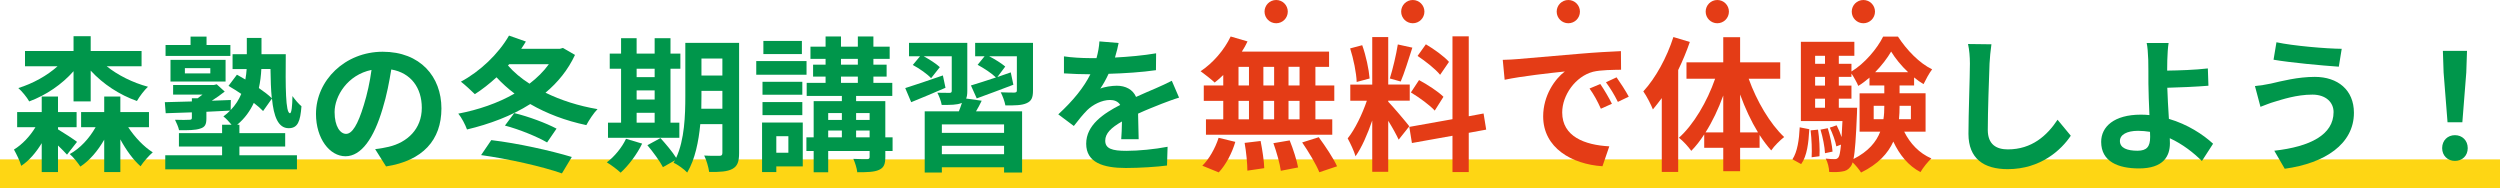 <?xml version="1.0" encoding="UTF-8"?>
<svg id="_レイヤー_2" data-name=" レイヤー 2" xmlns="http://www.w3.org/2000/svg" width="860" height="64.83" viewBox="0 0 860 64.83">
  <g id="_レイアウト" data-name=" レイアウト">
    <rect y="54.83" width="860" height="10" fill="#fed614"/>
    <g>
      <path d="M19.95,44.5c1.95,1.15,5.6,3.55,6.55,4.3l-3.45,4.4c-.7-.8-1.9-2-3.1-3.15v9.15h-5.6v-9.95c-1.95,3.2-4.3,6-7.05,7.8-.45-1.7-1.65-4.05-2.5-5.6,2.85-1.75,5.5-4.55,7.4-7.7h-6.3v-5.2h8.45v-5.35h5.6v5.35h6.4v5.2h-6.4s0,.75,0,.75ZM25.3,24.49c-4,4.55-9.45,8.25-15.25,10.4-.8-1.45-2.5-3.5-3.75-4.6,5-1.55,9.9-4.25,13.5-7.5h-11.2v-5.25h16.7v-5.1h5.9v5.1h17.5v5.25h-12c3.85,3.1,9,5.65,14.2,7.05-1.25,1.15-2.95,3.4-3.8,4.9-5.95-2.1-11.65-5.8-15.9-10.45v10.6h-5.9v-10.4ZM44.1,43.75c2.3,3.5,5.4,6.75,8.45,8.65-1.35,1.15-3.2,3.25-4.2,4.8-2.5-2.2-4.95-5.55-6.95-9.25v11.25h-5.55v-11.15c-2.2,3.85-5,7.15-8.2,9.25-.85-1.25-2.45-3.3-3.65-4.3,3.55-1.95,6.7-5.35,8.9-9.25h-5v-5.2h7.95v-5.35h5.55v5.35h9.85v5.2s-7.15,0-7.15,0Z" fill="#00964b"/>
      <path d="M82.35,53.4h19.8v4.85h-45.3v-4.85h19.55v-3h-14.85v-4.6h14.85v-2.9h3.25c-.85-1.05-2-2.25-2.8-2.85.85-.65,1.65-1.3,2.3-2-2.7.15-5.45.25-8.15.4v2.25c0,2.1-.45,3.05-2.2,3.55-1.65.55-3.95.55-7.2.55-.25-1.2-.9-2.55-1.4-3.6,2,.1,4.35.05,4.95,0,.65,0,.85-.15.85-.7v-1.85c-3.35.1-6.45.2-9,.3l-.3-3.8c2.55-.05,5.8-.15,9.3-.25v-1.1h2c.55-.4,1.1-.8,1.65-1.25h-10.1v-3.3h14l1-.25,2.75,2.5c-1.3,1.05-2.9,2.15-4.45,3.15,2.15-.05,4.35-.15,6.55-.25l-.05,3.45c1.65-1.7,2.85-3.6,3.65-5.55-1.5-1-3-1.95-4.4-2.75l2.9-3.85c.9.5,1.9,1.05,2.9,1.65.25-1.2.35-2.45.45-3.6h-4.85v-5.1h4.9v-5.6h5.05v5.6h8.35c-.1,11.05-.1,20.3,1.45,20.3.55,0,.8-2.5.85-5.9.9,1.25,2.1,2.7,3.1,3.5-.4,5.2-1.25,7.55-4.4,7.55-3.6,0-5.15-4-5.75-10.2l-3.05,4.3c-.8-.85-1.9-1.8-3.2-2.8-1.25,2.7-3.05,5.3-5.7,7.5h.75v2.9h15.75v4.6h-15.75s0,3,0,3ZM79.25,19.24h-22.3v-3.75h8.6v-2.9h5.5v2.9h8.2v3.75ZM58.65,28.05v-7.45h18.95v7.45h-18.95ZM63.6,25.24h8.75v-1.8h-8.75v1.8ZM89.9,23.74c-.1,2.1-.35,4.3-.85,6.55,1.8,1.25,3.4,2.45,4.45,3.5-.3-2.9-.4-6.35-.45-10.05,0,0-3.15,0-3.15,0Z" fill="#00964b"/>
      <path d="M132.8,57.25l-3.75-5.95c1.9-.2,3.3-.5,4.65-.8,6.4-1.5,11.4-6.1,11.4-13.4,0-6.9-3.75-12.05-10.5-13.2-.7,4.25-1.55,8.85-3,13.55-3,10.1-7.3,16.3-12.75,16.3s-10.15-6.1-10.15-14.55c0-11.55,10-21.4,22.95-21.4s20.2,8.6,20.2,19.5-6.45,18-19.05,19.95h0ZM119.05,46.05c2.1,0,4.05-3.15,6.1-9.9,1.15-3.7,2.1-7.95,2.65-12.1-8.25,1.7-12.7,9-12.7,14.5,0,5.05,2,7.5,3.95,7.5Z" fill="#00964b"/>
      <path d="M197.8,18.89c-2.4,5.15-5.9,9.45-10.15,13,5.3,2.6,11.4,4.55,17.9,5.65-1.35,1.35-3,3.9-3.85,5.5-7.1-1.5-13.6-3.95-19.3-7.25-6.45,4.1-14,6.9-21.75,8.75-.6-1.65-1.85-4.1-3-5.45,6.85-1.3,13.6-3.6,19.35-6.9-2.25-1.7-4.35-3.6-6.2-5.6-2.45,2.25-4.95,4.2-7.45,5.8-1.1-1.1-3.5-3.3-4.8-4.3,6.55-3.5,12.9-9.5,16.55-15.85l5.8,2.05c-.5.85-1.05,1.7-1.6,2.5h13.3l1.05-.3s4.15,2.4,4.15,2.4ZM169,48.2c9.25,1.1,20.35,3.6,27.7,5.8l-3.4,5.65c-6.8-2.4-18.45-5-27.8-6.3l3.5-5.15ZM176.9,38.9c5,1.2,10.95,3.45,14.55,5.35l-3.25,4.75c-3.45-2-9.55-4.5-14.5-5.8l3.2-4.3ZM174.75,22.54c2,2.3,4.5,4.4,7.4,6.25,2.6-2,4.85-4.2,6.65-6.7h-13.65l-.4.45Z" fill="#00964b"/>
      <path d="M220.9,49.4c-1.75,3.65-4.7,7.55-7.4,10-1.1-1.05-3.4-2.75-4.75-3.55,2.6-1.95,5.2-5.1,6.6-8.1l5.55,1.65h0ZM233.7,47.4h-24.55v-5.2h4.5v-18.55h-3.9v-5.2h3.9v-5.3h5.35v5.3h6.2v-5.3h5.45v5.3h3.4v5.2h-3.4v18.55h3.05v5.2ZM219,23.64v2.9h6.2v-2.9h-6.2ZM219,34.25h6.2v-3.15h-6.2v3.15ZM219,42.2h6.2v-3.4h-6.2v3.4ZM254.25,52.65c0,2.95-.55,4.5-2.3,5.45s-4.3,1.1-8,1.05c-.2-1.55-.95-4.15-1.7-5.65,2.15.15,4.55.1,5.25.1.75,0,1-.25,1-1.05v-9.85h-7.6c-.55,5.9-1.8,12.15-4.5,16.65-.95-1.05-3.4-2.85-4.7-3.35.15-.3.35-.55.5-.85l-4.15,2.35c-1-1.95-3.4-5.25-5.35-7.55l4.5-2.45c1.8,2,4.15,4.75,5.4,6.8,2.9-6.25,3.15-14.7,3.15-21.2V14.74h18.5v37.91ZM248.5,37.4v-6.15h-7.2v1.85c0,1.3,0,2.75-.05,4.3h7.25ZM241.3,20.14v5.85h7.2v-5.85h-7.2Z" fill="#00964b"/>
      <path d="M277.45,25.7h-17.3v-4.7h17.3v4.7ZM276.15,57.25h-9.1v1.95h-4.9v-17.05h14v15.1ZM276,32.6h-13.7v-4.45h13.7v4.45ZM262.3,35.1h13.7v4.5h-13.7v-4.5ZM275.85,18.59h-13.25v-4.5h13.25v4.5ZM267.05,46.85v5.7h4.15v-5.7h-4.15ZM307.05,51.95h-2.5v2.05c0,2.5-.5,3.7-2.2,4.45-1.65.75-4.1.8-7.45.8-.15-1.4-.75-3.3-1.35-4.6,1.95.1,4.15.1,4.75.1.65-.05.85-.2.85-.8v-2h-14.25v7.3h-5v-7.3h-2.5v-4.7h2.5v-12.45h9.7v-1.8h-12.1v-4.5h6.5v-2.15h-4.3v-4.1h4.3v-2h-5.2v-4.2h5.2v-3.5h5.3v3.5h5.8v-3.5h5.35v3.5h5.6v4.2h-5.6v2h4.55v4.1h-4.55v2.15h6.5v4.5h-12.45v1.8h10.05v12.45h2.5v4.7h0ZM284.9,38.9v2.35h4.7v-2.35h-4.7ZM284.9,47.25h4.7v-2.35h-4.7v2.35ZM289.3,22.24h5.8v-2h-5.8v2ZM289.3,28.5h5.8v-2.15h-5.8v2.15ZM294.5,38.9v2.35h4.65v-2.35h-4.65ZM299.15,47.25v-2.35h-4.65v2.35h4.65Z" fill="#00964b"/>
      <path d="M325.25,30.2c-4,1.75-8.25,3.5-11.8,4.95l-2.05-4.85c3.25-1,8.15-2.7,12.95-4.35l.9,4.25h0ZM337.7,34.65c-.6,1.3-1.3,2.55-1.95,3.65h15.85v21.05h-6.2v-1.8h-21.4v1.8h-5.9v-21.05h11.75c.4-.95.75-2,1.05-2.9l-.15.05c-1.55.65-3.75.65-6.8.65-.2-1.3-.9-3.05-1.5-4.2,1.7.05,3.65.05,4.2.05s.75-.2.75-.7v-11.9h-9.65c2,1.1,4.35,2.6,5.55,3.75l-3,3.8c-1.25-1.4-4.05-3.35-6.3-4.55l2.5-3h-3.8v-4.6h20.05v16.55c0,1.1-.1,1.95-.4,2.6l5.35.75h0ZM345.4,42.8h-21.4v2.9h21.4v-2.9ZM345.4,53.05v-2.9h-21.4v2.9h21.4ZM355.35,31.15c0,2.4-.5,3.6-2.2,4.35-1.65.75-4.05.8-7.3.75-.25-1.4-.95-3.25-1.6-4.5,1.9.1,4.1.1,4.7.1.65-.05.85-.2.85-.75v-11.75h-9.55c2.05,1.05,4.35,2.5,5.55,3.55l-2.7,3.6c1.5-.55,3.05-1.05,4.6-1.6l.9,4.25c-4.3,1.65-8.9,3.35-12.6,4.7l-2-4.45c2.3-.7,5.35-1.65,8.6-2.75-1.4-1.4-4.15-3.2-6.3-4.35l2.4-2.95h-3.25v-4.6h19.9v16.4Z" fill="#00964b"/>
      <path d="M383.55,19.79c4.75-.25,9.75-.7,14.15-1.45l-.05,5.8c-4.75.7-10.9,1.1-16.3,1.25-.85,1.85-1.85,3.65-2.85,5.1,1.3-.6,4-1,5.65-1,3.05,0,5.55,1.3,6.65,3.85,2.6-1.2,4.7-2.05,6.75-2.95,1.95-.85,3.7-1.65,5.55-2.6l2.5,5.8c-1.6.45-4.25,1.45-5.95,2.1-2.25.9-5.1,2-8.15,3.4.05,2.8.15,6.5.2,8.8h-6c.15-1.5.2-3.9.25-6.1-3.75,2.15-5.75,4.1-5.75,6.6,0,2.75,2.35,3.5,7.25,3.5,4.25,0,9.8-.55,14.2-1.4l-.2,6.45c-3.3.45-9.45.85-14.15.85-7.85,0-13.65-1.9-13.65-8.35s6-10.4,11.7-13.35c-.75-1.25-2.1-1.7-3.5-1.7-2.8,0-5.9,1.6-7.8,3.45-1.5,1.5-2.95,3.3-4.65,5.5l-5.35-4c5.25-4.85,8.8-9.3,11.05-13.8h-.65c-2.05,0-5.7-.1-8.45-.3v-5.85c2.55.4,6.25.6,8.8.6h2.4c.55-2,.9-3.95,1-5.75l6.6.55c-.25,1.25-.6,2.9-1.25,5Z" fill="#00964b"/>
      <path d="M420.8,25.8c-1,.95-1.95,1.85-2.95,2.6-1.1-1.05-3.5-2.95-4.85-3.9,4.2-2.75,8.15-7.3,10.35-11.95l5.8,1.7c-.55,1.2-1.2,2.35-1.95,3.5h30v5.25h-4.7v6.4h6.5v5.3h-6.5v6.35h5.8v5.3h-43.45v-5.3h5.95v-6.35h-6.7v-5.3h6.7v-3.6h0ZM413.6,57c2.2-2.1,4.45-5.95,5.6-9.6l5.75,1.4c-1.1,3.8-3.25,7.9-5.7,10.5,0,0-5.65-2.3-5.65-2.3ZM426.05,29.4h3.6v-6.4h-3.6v6.4ZM426.05,41.05h3.6v-6.35h-3.6v6.35ZM433.65,48.5c.6,3.05,1.2,7,1.25,9.35l-5.8.85c0-2.4-.4-6.5-.95-9.55,0,0,5.5-.65,5.5-.65ZM438.3,29.4v-6.4h-3.7v6.4h3.7ZM434.6,34.7v6.35h3.7v-6.35h-3.7ZM443.65,48.3c1.2,2.95,2.45,6.85,2.9,9.3l-5.95,1.15c-.3-2.4-1.45-6.45-2.55-9.5l5.6-.95ZM447.05,22.99h-3.8v6.4h3.8v-6.4ZM447.05,34.7h-3.8v6.35h3.8v-6.35ZM453.65,47.2c2.25,3.05,5.05,7.25,6.3,10l-6.1,2.05c-1.05-2.65-3.7-7.05-5.9-10.25l5.7-1.8Z" fill="#e43c16"/>
      <path d="M481.15,48.05c-.75-1.6-2.15-4.2-3.6-6.5v17.55h-5.5v-17.65c-1.6,4.65-3.6,9.3-5.75,12.3-.5-1.8-1.8-4.5-2.7-6.15,2.5-3.05,5.05-8.4,6.6-12.95h-5.7v-5.55h7.55V12.74h5.5v16.35h7.4v5.55h-7.4v.35c1.45,1.45,6.2,7.05,7.25,8.45l-3.65,4.6v.01ZM466.7,28.2c-.1-3.1-1.1-7.95-2.25-11.55l4.15-1.1c1.3,3.6,2.3,8.35,2.55,11.45l-4.45,1.2h0ZM485.85,16.39c-1.3,4-2.75,8.75-4,11.65l-3.75-1.05c1-3.15,2.2-8.2,2.75-11.7l5,1.1ZM505.25,45.7v13.5h-5.6v-12.5l-13.95,2.5-.9-5.55,14.85-2.65V12.49h5.6v27.5l5.1-.95.9,5.55-6,1.1v.01ZM488.15,27.55c2.9,1.55,6.6,3.95,8.4,5.75l-3,4.75c-1.65-1.85-5.3-4.5-8.2-6.25l2.8-4.25h0ZM495.4,25.74c-1.55-1.95-5-4.65-7.75-6.5l2.85-4c2.8,1.65,6.35,4.2,7.95,6.05l-3.05,4.45h0Z" fill="#e43c16"/>
      <path d="M521.85,20.34c4.2-.35,12.45-1.1,21.6-1.85,5.15-.45,10.6-.75,14.15-.9l.05,6.4c-2.7.05-7,.05-9.65.7-6.05,1.6-10.6,8.05-10.6,14,0,8.25,7.7,11.2,16.2,11.65l-2.35,6.85c-10.5-.7-20.4-6.3-20.4-17.15,0-7.2,4.05-12.9,7.45-15.45-4.7.5-14.9,1.6-20.7,2.85l-.65-6.85c2-.05,3.95-.15,4.9-.25ZM554.5,35.7l-3.8,1.7c-1.25-2.75-2.3-4.7-3.9-6.95l3.7-1.55c1.25,1.8,3.05,4.85,4,6.8ZM560.3,33.25l-3.75,1.8c-1.35-2.7-2.5-4.55-4.1-6.75l3.65-1.7c1.25,1.75,3.15,4.7,4.2,6.65h0Z" fill="#e43c16"/>
      <path d="M581.3,14.44c-1.1,3.2-2.45,6.45-4,9.65v35.05h-5.65v-25.4c-1,1.35-2.05,2.7-3.05,3.9-.55-1.45-2.2-4.7-3.3-6.2,4.2-4.55,8.1-11.65,10.35-18.7,0,0,5.65,1.7,5.65,1.7ZM601.55,27.09c2.75,7.7,7.35,15.5,12.2,20.05-1.35,1.05-3.4,3.05-4.45,4.6-1.4-1.55-2.7-3.3-4-5.3v4.4h-6.7v8.05h-5.8v-8.05h-6.55v-4.6c-1.4,2.15-2.85,4.05-4.45,5.65-1-1.4-2.9-3.5-4.25-4.5,5.05-4.5,9.7-12.4,12.45-20.3h-9.85v-5.65h12.65v-8.65h5.8v8.65h13.8v5.65h-10.85ZM592.8,45.55v-12.7c-1.65,4.6-3.75,9-6.1,12.7h6.1ZM604.75,45.55c-2.35-3.85-4.45-8.35-6.15-13.05v13.05h6.15Z" fill="#e43c16"/>
      <path d="M616.6,54.8c1.7-2.55,2.3-6.75,2.5-11l3.3.65c-.25,4.55-.75,9.2-2.8,12l-3-1.65ZM655.05,45.3c2,4.05,5.15,7.4,9.35,9.2-1.2,1.1-2.9,3.2-3.75,4.7-4.15-2.15-7.2-5.9-9.35-10.5-1.8,4-5.15,7.75-11.1,10.65-.6-1-1.85-2.5-2.9-3.5-.2.65-.4,1.1-.65,1.4-.85,1.15-1.75,1.6-3,1.75-1,.2-2.6.25-4.4.15-.05-1.4-.5-3.35-1.2-4.6,1.3.15,2.4.2,3.05.2.6,0,.95-.15,1.35-.65.35-.5.6-1.75.85-4.35l-1.6.6c-.3-1.75-1.3-4.45-2.25-6.45l2.35-.8c.65,1.25,1.25,2.7,1.7,4.05.1-1.5.2-3.35.3-5.5h-14.3V14.39h18.4v4.8h-5.35v2.75h4.35v2.65c4.5-2.7,8.85-7.85,10.9-12h5.1c3,4.6,7.35,9.15,11.75,11.25-1.05,1.4-2.2,3.55-2.95,5.1-1.1-.65-2.2-1.4-3.25-2.3v2.75h-5v2.7h8.95v13.2h-7.35v.01ZM625.4,44.6c.45,2.9.65,6.75.5,9.15l-2.7.35c.15-2.5,0-6.3-.35-9.25l2.55-.25ZM624.4,19.19v2.75h3.4v-2.75h-3.4ZM624.4,26.45v3h3.4v-3h-3.4ZM624.4,37.05h3.4v-3.1h-3.4v3.1ZM628.75,44.1c.8,2.6,1.5,5.9,1.65,8.05l-2.6.55c-.1-2.15-.75-5.5-1.55-8.1l2.5-.5h0ZM638.85,37.05s0,1.3-.05,1.95c-.35,8.25-.65,13.05-1.2,15.7,5.15-2.6,7.85-5.9,9.2-9.4h-7.1v-13.2h8.5v-2.7h-5.1v-2.7c-1.25,1.05-2.5,2.05-3.85,2.85-.55-1.3-1.5-3-2.35-4.25v1.15h-4.35v3h4.35v4.5h-4.35v3.1h6.3,0ZM647.9,41c.25-1.5.3-3,.3-4.45v-.15h-3.65v4.6h3.35ZM656.4,24.84c-2.35-2.2-4.45-4.8-5.85-7.1-1.3,2.25-3.25,4.8-5.5,7.1h11.35ZM653.45,36.4v.2c0,1.45-.05,2.9-.2,4.4h4.1v-4.6h-3.9,0Z" fill="#e43c16"/>
      <path d="M684.4,21.89c-.2,5.4-.6,16.6-.6,22.8,0,5.05,3,6.7,6.9,6.7,8.25,0,13.5-4.75,17.1-10.2l4.55,5.5c-3.2,4.8-10.3,11.5-21.7,11.5-8.2,0-13.5-3.6-13.5-12.15,0-6.7.5-19.85.5-24.15,0-2.35-.2-4.75-.65-6.75l8.05.1c-.3,2.1-.55,4.65-.65,6.65h0Z" fill="#00964b"/>
      <path d="M745.55,20.64c-.05,1.15-.05,2.35-.05,3.65,4-.05,9.85-.25,14-.75l.2,5.95c-4.2.35-10.1.6-14.15.7.1,3,.3,7,.55,10.7,6.35,1.85,11.75,5.35,15.2,8.55l-3.85,5.95c-2.85-2.85-6.6-5.8-11.05-7.85.05.65.05,1.25.05,1.75,0,4.45-2.25,8.65-10.65,8.65-7.15,0-13-2.35-13-9.15,0-5.2,4.45-9.35,13.65-9.35,1,0,2,.05,2.95.15-.15-3.9-.35-8.15-.35-10.8,0-3.05,0-6-.05-8.15-.1-2.45-.25-4.6-.55-5.85h7.55c-.25,1.45-.4,3.9-.45,5.85h0ZM735.3,51.85c3.2,0,4.35-1.4,4.35-4.75,0-.45,0-1.05-.05-1.75-1.3-.2-2.7-.35-4.1-.35-3.9,0-6.25,1.35-6.25,3.5,0,2.45,2.55,3.35,6.05,3.35Z" fill="#00964b"/>
      <path d="M795.45,32.55c-5.5,0-10.45,1.7-13,2.45-1.45.4-3.4,1.2-4.85,1.75l-1.9-7.15c1.7-.15,3.85-.5,5.5-.85,3.65-.85,9.25-2.3,15.1-2.3,7.9,0,13.45,4.5,13.45,12.35,0,10.7-9.9,17.35-23.8,19.25l-3.6-6.2c12.4-1.4,20.4-5.5,20.4-13.3,0-3.3-2.6-6-7.3-6h0ZM805.55,16.79l-1,6.15c-5.85-.4-16.7-1.4-22.45-2.4l1-6c5.8,1.25,17.15,2.2,22.45,2.25Z" fill="#00964b"/>
      <path d="M840.1,50.95c0-2.65,1.9-4.45,4.4-4.45s4.4,1.8,4.4,4.45-1.9,4.4-4.4,4.4-4.4-1.8-4.4-4.4ZM840.6,24.95l-.25-7.45h8.3l-.25,7.45-1.35,17.1h-5.1l-1.35-17.1h0Z" fill="#00964b"/>
    </g>
    <g>
      <circle cx="439" cy="4" r="4" fill="#e43c16"/>
      <circle cx="486" cy="4" r="4" fill="#e43c16"/>
      <circle cx="539.5" cy="4" r="4" fill="#e43c16"/>
      <circle cx="590.75" cy="4" r="4" fill="#e43c16"/>
      <circle cx="641" cy="4" r="4" fill="#e43c16"/>
    </g>
  </g>
</svg>